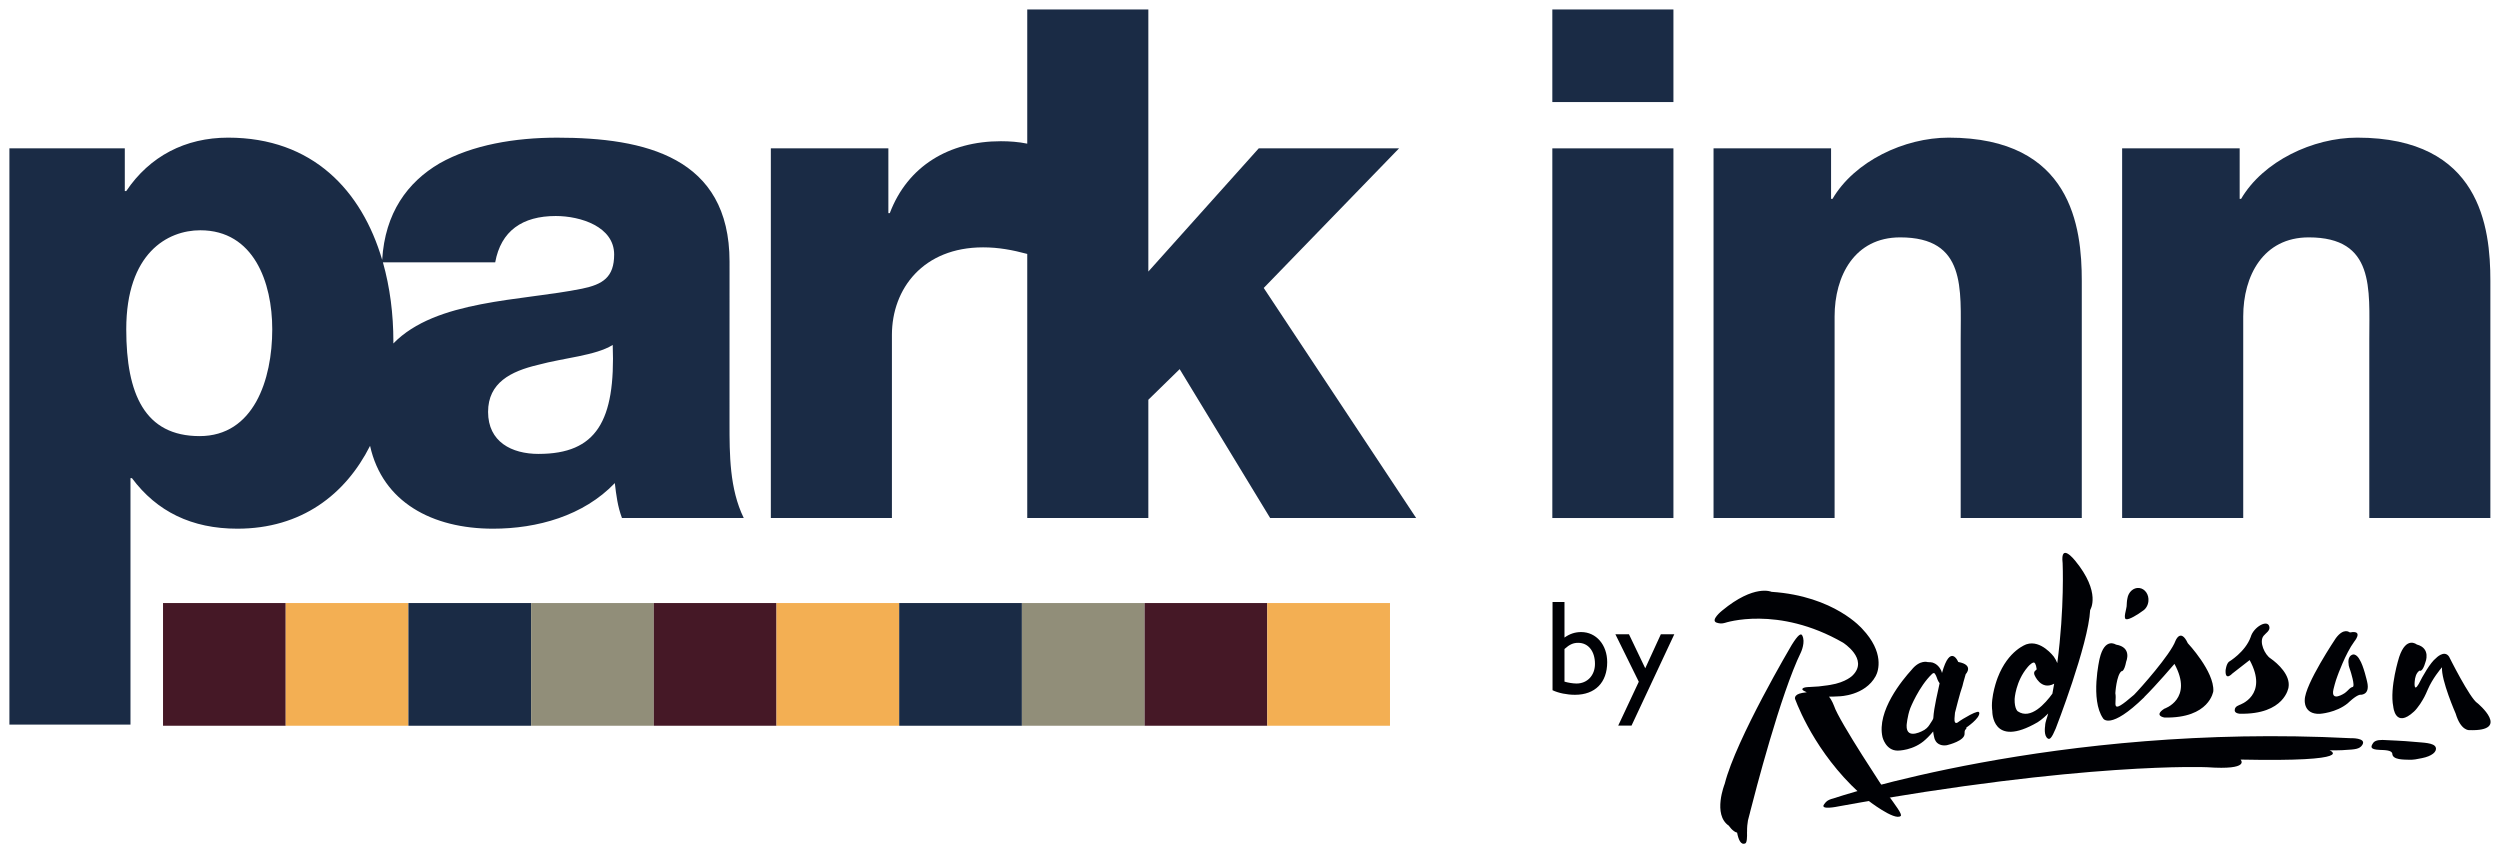 <?xml version="1.0" encoding="UTF-8" standalone="no"?>
<!-- Created with Inkscape (http://www.inkscape.org/) -->

<svg
   xmlns:dc="http://purl.org/dc/elements/1.1/"
   xmlns:cc="http://creativecommons.org/ns#"
   xmlns:rdf="http://www.w3.org/1999/02/22-rdf-syntax-ns#"
   xmlns:svg="http://www.w3.org/2000/svg"
   xmlns="http://www.w3.org/2000/svg"
   xmlns:sodipodi="http://sodipodi.sourceforge.net/DTD/sodipodi-0.dtd"
   xmlns:inkscape="http://www.inkscape.org/namespaces/inkscape"
   width="132.33mm"
   height="45.164mm"
   viewBox="0 0 132.33 45.164"
   version="1.1"
   id="svg40750"
   inkscape:version="0.92.0 r15299"
   sodipodi:docname="park inn.svg">
  <defs
     id="defs40744" />
  <sodipodi:namedview
     id="base"
     pagecolor="#ffffff"
     bordercolor="#666666"
     borderopacity="1.0"
     inkscape:pageopacity="0.0"
     inkscape:pageshadow="2"
     inkscape:zoom="0.35"
     inkscape:cx="-458.95943"
     inkscape:cy="160.6025"
     inkscape:document-units="mm"
     inkscape:current-layer="layer1"
     showgrid="false"
     fit-margin-top="0"
     fit-margin-left="0"
     fit-margin-right="0"
     fit-margin-bottom="0"
     inkscape:window-width="1280"
     inkscape:window-height="744"
     inkscape:window-x="-4"
     inkscape:window-y="-4"
     inkscape:window-maximized="1" />
  <g
     inkscape:label="Layer 1"
     inkscape:groupmode="layer"
     id="layer1"
     transform="translate(-133.906,-146.162)">
    <g
       id="g40713"
       transform="translate(309.373,-100.662)">
      <path
         style="fill:#000105;fill-rule:evenodd;stroke:none;stroke-width:0.265"
         inkscape:connector-curvature="0"
         d="m -78.901,289.38 c 0.068,-0.083 0.131,-0.21 0.477,-0.294 0,0 11.74,-3.987 27.354,-3.189 0,0 0.887,-0.033 0.646,0.355 -0.141,0.228 -0.405,0.242 -0.905,0.269 0,0 -0.17,0.025 -0.834,0.018 0,0 1.597,0.62 -4.707,0.491 0,0 0.557,0.568 -1.761,0.405 0,0 -6.465,-0.295 -19.531,2.074 0,0 -1.027,0.221 -0.739,-0.128"
         id="Fill-1" />
      <path
         style="fill:#000105;fill-rule:evenodd;stroke:none;stroke-width:0.265"
         inkscape:connector-curvature="0"
         d="m -44.332,284.041 c 0,0 1.828,1.508 -0.44,1.43 0,0 -0.441,0.034 -0.711,-0.874 0,0 -0.779,-1.78 -0.723,-2.454 -0.077,0.086 -0.509,0.606 -0.755,1.181 -0.143,0.334 -0.201,0.449 -0.406,0.768 -0.112,0.158 -0.219,0.303 -0.32,0.394 -1,0.929 -1.099,-0.257 -1.099,-0.257 -0.206,-1.01 0.313,-2.632 0.313,-2.632 0.376,-1.12 0.929,-0.659 0.929,-0.659 0.769,0.201 0.459,0.941 0.459,0.941 -0.164,0.564 -0.311,0.441 -0.311,0.441 -0.19,0.126 -0.242,0.395 -0.255,0.567 0,0 -0.071,0.626 0.209,0.146 0.212,-0.427 0.619,-1.141 0.915,-1.369 0,0 0.438,-0.465 0.694,-0.082 0,0 1.103,2.216 1.501,2.461 z m -31.257,4.776 c 0.468,0.652 0.827,1.113 0.729,1.199 -0.319,0.276 -1.752,-0.843 -1.752,-0.843 -2.492,-2.067 -3.595,-4.702 -3.835,-5.342 -0.036,-0.093 0.035,-0.176 0.035,-0.176 0.085,-0.095 0.221,-0.148 0.582,-0.188 -0.002,0 7.94e-4,5.3e-4 7.94e-4,5.3e-4 -0.191,-0.092 -0.25,-0.116 -0.233,-0.179 0.036,-0.103 0.385,-0.101 0.385,-0.101 0.276,-0.012 0.476,-0.029 0.476,-0.029 0.404,-0.044 0.608,-0.081 0.608,-0.081 0.861,-0.138 1.198,-0.511 1.198,-0.511 0.851,-0.862 -0.516,-1.726 -0.516,-1.726 -3.463,-1.99 -6.253,-1.047 -6.253,-1.047 -0.152,0.043 -0.267,0.044 -0.434,-0.01 -0.364,-0.121 0.282,-0.636 0.282,-0.636 1.719,-1.423 2.621,-0.997 2.621,-0.997 3.338,0.221 4.807,1.966 4.807,1.966 1.163,1.231 0.861,2.211 0.704,2.497 -0.569,1.041 -1.917,1.067 -1.917,1.067 -0.21,0.013 -0.393,0.018 -0.556,0.019 0.155,0.176 0.268,0.485 0.268,0.485 0.259,0.812 2.801,4.631 2.801,4.631 z m -4.484,-8.36 c 0.188,0.342 -0.063,0.885 -0.063,0.885 -1.081,2.212 -2.433,7.436 -2.704,8.501 l 0.006,-0.002 c 0,0 -0.007,0.017 -0.016,0.046 -0.025,0.096 -0.038,0.147 -0.038,0.147 -0.017,0.079 -0.037,0.15 -0.056,0.216 -0.029,0.164 -0.052,0.37 -0.047,0.604 l -0.003,-10e-4 c 0.009,0.285 -0.003,0.573 -0.089,0.612 -0.243,0.111 -0.368,-0.214 -0.436,-0.568 -0.238,-0.056 -0.434,-0.364 -0.434,-0.364 -0.876,-0.587 -0.221,-2.221 -0.221,-2.221 0.595,-2.364 3.546,-7.35 3.546,-7.35 0.347,-0.558 0.49,-0.625 0.555,-0.506 z m 6.802,4.63 c -0.074,0.118 -0.144,0.252 -0.334,0.372 0,0 -0.975,0.597 -0.941,-0.245 0,0 0.033,-0.468 0.193,-0.903 0,0 0.451,-1.141 1.146,-1.807 0.064,-0.064 0.12,-0.071 0.155,-0.022 0.097,0.132 0.114,0.283 0.187,0.408 0.02,0.033 0.041,0.067 0.065,0.1 -0.083,0.427 -0.298,1.239 -0.334,1.853 -0.025,0.086 -0.087,0.164 -0.136,0.244 z m 2.571,-0.528 c 0,0 -0.004,-0.028 -0.029,-0.05 -0.064,-0.045 -0.38,0.099 -0.693,0.288 -0.05,0.029 -0.095,0.055 -0.139,0.079 -0.114,0.071 -0.225,0.143 -0.27,0.181 0,0 -0.203,0.161 -0.18,-0.201 0,-0.005 5.29e-4,-0.009 0.001,-0.014 h -5.29e-4 c 0.003,-0.08 0.02,-0.182 0.025,-0.292 0,0 0.276,-1.105 0.396,-1.415 0,0 0.066,-0.292 0.17,-0.623 0,0 0.47,-0.491 -0.394,-0.649 0,0 -0.415,-1.018 -0.86,0.586 0,-7.9e-4 0,-7.9e-4 0,-7.9e-4 -0.031,-0.165 -0.183,-0.419 -0.415,-0.52 -0.047,-0.026 -0.114,-0.046 -0.205,-0.054 -0.035,-0.004 -0.057,0.007 -0.133,-0.004 0,0 -0.416,-0.143 -0.86,0.413 -0.473,0.52 -1.852,2.175 -1.536,3.559 0,0 0.17,0.716 0.806,0.713 0,0 0.843,0.009 1.481,-0.595 0,0 0.191,-0.168 0.395,-0.419 0.008,0.085 0.021,0.179 0.045,0.271 0.005,0.018 0.009,0.035 0.013,0.053 0,0 0.024,0.16 0.156,0.283 0.097,0.088 0.253,0.156 0.5,0.123 0.025,-0.005 0.052,-0.011 0.078,-0.02 0,0 0.891,-0.216 0.87,-0.595 -0.011,-0.187 0.057,-0.224 0.057,-0.224 0,0 0.056,-0.032 0.036,-0.098 0,0 0.711,-0.476 0.688,-0.776 z m 15.415,-2.886 c 0.398,0.278 1.064,0.892 0.954,1.534 0,0 -0.192,1.446 -2.583,1.396 0,0 -0.26,-0.013 -0.266,-0.175 5.29e-4,-0.119 0.051,-0.213 0.255,-0.292 0,0 1.555,-0.502 0.536,-2.373 0,0 -0.384,0.298 -0.923,0.718 0,0 -0.377,0.415 -0.35,-0.175 0,0 0.033,-0.326 0.173,-0.452 0,0 0.867,-0.512 1.156,-1.312 0.143,-0.528 0.916,-0.974 0.991,-0.53 0.034,0.201 -0.196,0.325 -0.31,0.468 -0.258,0.324 0.074,1.008 0.367,1.193 z m 3.468,-1.082 c 0.417,-0.551 0.709,-0.302 0.709,-0.302 0.039,0.022 0.123,-0.004 0.158,-0.007 0.553,-0.042 0.098,0.503 0.098,0.503 -0.467,0.633 -0.889,1.82 -0.889,1.82 -0.107,0.267 -0.21,0.7 -0.21,0.7 -0.169,0.719 0.589,0.21 0.589,0.21 0.108,-0.076 0.207,-0.185 0.259,-0.234 0.086,-0.082 0.162,-0.092 0.162,-0.092 0.158,-0.022 -0.111,-0.846 -0.111,-0.846 -0.116,-0.326 -0.095,-0.341 -0.095,-0.341 -0.074,-0.4 0.149,-0.502 0.149,-0.502 0.237,-0.145 0.427,0.234 0.427,0.234 0.212,0.323 0.4,1.172 0.4,1.172 0.181,0.753 -0.383,0.693 -0.383,0.693 -0.234,0.047 -0.634,0.444 -0.634,0.444 -0.624,0.516 -1.491,0.566 -1.491,0.566 -0.863,0.031 -0.793,-0.729 -0.793,-0.729 -0.006,-0.821 1.654,-3.289 1.654,-3.289 z m -9.931,-1.939 c -0.024,0.225 -0.144,0.414 -0.309,0.512 -0.233,0.177 -0.717,0.478 -0.873,0.437 -0.158,-0.042 0.02,-0.54 0.029,-0.68 0.01,-0.158 0.009,-0.273 0.041,-0.419 0.051,-0.34 0.323,-0.587 0.623,-0.555 0.308,0.033 0.528,0.349 0.489,0.705 z m 2.086,2.219 c 0,0 1.408,1.499 1.35,2.537 0,0 -0.191,1.446 -2.584,1.397 0,0 -0.591,-0.088 -0.01,-0.467 0,0 1.555,-0.504 0.537,-2.373 0,0 -0.963,1.13 -1.6,1.756 l 0.004,0.005 c -1.822,1.779 -2.18,1.126 -2.18,1.126 -0.695,-0.993 -0.185,-3.166 -0.185,-3.166 0.269,-1.149 0.863,-0.742 0.863,-0.742 0.87,0.141 0.545,0.893 0.545,0.893 -0.111,0.577 -0.252,0.514 -0.252,0.514 -0.268,0.215 -0.324,1.167 -0.324,1.167 0.108,0.524 -0.359,1.254 0.99,0.083 0.319,-0.321 1.936,-2.139 2.193,-2.856 0,0 0.27,-0.697 0.653,0.128 z m -8.999,3.606 c 0,0 -0.18,-0.119 -0.168,-0.655 0,0 0.051,-0.933 0.684,-1.68 0,0 0.177,-0.224 0.32,-0.25 0.048,-0.01 0.127,0.06 0.162,0.345 0.009,0.07 -0.192,0.085 -0.118,0.308 0,0 0.336,0.853 1.046,0.468 -0.029,0.175 -0.061,0.351 -0.095,0.528 -0.371,0.512 -1.147,1.4 -1.831,0.935 z m 3.019,-7.994 c 0,0 -0.778,-0.98 -0.646,0.149 0,0 0.106,2.358 -0.283,5.291 -0.044,-0.114 -0.105,-0.23 -0.186,-0.344 0,0 -0.678,-0.904 -1.438,-0.654 0,0 -0.969,0.305 -1.531,1.769 0,0 -0.397,1.012 -0.285,1.773 0,0 -0.037,2.001 2.399,0.587 0,0 0.258,-0.156 0.56,-0.464 -0.059,0.25 -0.155,0.414 -0.164,0.67 0,0 -0.087,0.528 0.155,0.661 0.092,0.051 0.191,-0.019 0.406,-0.533 0,0 1.731,-4.442 1.824,-6.276 0,0 0.609,-0.91 -0.811,-2.631 z"
         id="Fill-2" />
      <path
         style="fill:#000105;fill-rule:evenodd;stroke:none;stroke-width:0.265"
         inkscape:connector-curvature="0"
         d="m -49.363,285.99 c 0.478,0.029 1.014,0.036 1.758,0.108 0.386,0.038 0.982,0.038 1.067,0.288 0.078,0.231 -0.214,0.467 -0.733,0.568 -0.264,0.052 -0.429,0.093 -0.666,0.085 -0.281,-0.01 -0.883,0.012 -0.9,-0.311 -0.013,-0.202 -0.406,-0.2 -0.669,-0.211 -0.526,-0.021 -0.472,-0.169 -0.356,-0.349 0.067,-0.11 0.211,-0.18 0.499,-0.177"
         id="Fill-3" />
      <path
         style="fill:#1a2b45;fill-rule:evenodd;stroke:none;stroke-width:0.265"
         inkscape:connector-curvature="0"
         d="m -144.655,262.104 c -3.219,0.655 -7.738,0.581 -9.992,2.901 5.3e-4,-0.037 0.002,-0.074 0.002,-0.111 0,-1.441 -0.18,-2.865 -0.554,-4.185 h 5.944 c 0.302,-1.659 1.433,-2.451 3.205,-2.451 1.319,0 3.091,0.566 3.091,2.037 0,1.206 -0.603,1.583 -1.696,1.809 z m -2.3,8.747 c -1.433,0 -2.677,-0.641 -2.677,-2.224 0,-1.547 1.206,-2.15 2.639,-2.489 1.395,-0.378 3.054,-0.49 3.959,-1.056 0.151,4.034 -0.867,5.768 -3.921,5.768 z m -17.946,-0.943 c -2.903,0 -3.883,-2.224 -3.883,-5.654 0,-4.035 2.186,-5.241 3.92,-5.241 2.828,0 3.808,2.753 3.808,5.241 0,2.675 -0.981,5.654 -3.846,5.654 z m 28.05,-9.236 c 0,-5.542 -4.487,-6.561 -9.124,-6.561 -2.225,0 -4.487,0.377 -6.221,1.357 -1.704,1 -2.892,2.624 -3.042,5.111 -1.077,-3.658 -3.672,-6.469 -8.156,-6.469 -2.262,0 -4.147,0.98 -5.391,2.828 h -0.076 v -2.262 h -6.108 v 30.502 h 6.409 v -13.046 h 0.076 c 1.319,1.771 3.167,2.677 5.58,2.677 3.395,0 5.726,-1.812 7.025,-4.385 0.661,2.977 3.288,4.385 6.509,4.385 2.337,0 4.788,-0.679 6.447,-2.414 0.075,0.642 0.151,1.245 0.378,1.848 h 6.446 c -0.753,-1.546 -0.753,-3.355 -0.753,-5.014 z"
         id="Fill-4" />
      <path
         style="fill:#1a2b45;fill-rule:evenodd;stroke:none;stroke-width:0.265"
         inkscape:connector-curvature="0"
         d="m -108.575,262.066 7.163,-7.39 h -7.427 l -5.844,6.522 v -13.874 h -6.41 v 7.104 c -0.458,-0.095 -0.942,-0.129 -1.395,-0.129 -2.752,0 -4.938,1.319 -5.881,3.808 h -0.075 v -3.431 h -6.221 v 19.567 h 6.409 v -9.689 c 0,-2.451 1.659,-4.637 4.826,-4.637 0.827,0 1.552,0.139 2.337,0.348 v 13.977 h 6.41 v -6.258 l 1.658,-1.621 4.789,7.879 h 7.728 l -8.068,-12.177"
         id="Fill-5" />
      <path
         style="fill:#1a2b45;fill-rule:evenodd;stroke:none;stroke-width:0.265"
         inkscape:connector-curvature="0"
         d="m -93.299,252.226 h 6.41 v -4.901 h -6.41 z m 0,22.018 h 6.41 v -19.567 h -6.41 z"
         id="Fill-6" />
      <path
         style="fill:#1a2b45;fill-rule:evenodd;stroke:none;stroke-width:0.265"
         inkscape:connector-curvature="0"
         d="m -84.766,254.676 h 6.221 v 2.676 h 0.075 c 1.169,-1.998 3.808,-3.242 6.146,-3.242 6.523,0 7.05,4.75 7.05,7.578 v 12.554 h -6.41 v -9.463 c 0,-2.677 0.302,-5.39 -3.204,-5.39 -2.414,0 -3.47,2.036 -3.47,4.184 v 10.669 h -6.408 v -19.567"
         id="Fill-7" />
      <path
         style="fill:#1a2b45;fill-rule:evenodd;stroke:none;stroke-width:0.265"
         inkscape:connector-curvature="0"
         d="m -63.138,254.676 h 6.221 v 2.676 h 0.075 c 1.168,-1.998 3.808,-3.242 6.145,-3.242 6.523,0 7.05,4.75 7.05,7.578 v 12.554 h -6.409 v -9.463 c 0,-2.677 0.302,-5.39 -3.204,-5.39 -2.414,0 -3.469,2.036 -3.469,4.184 v 10.669 h -6.41 v -19.567"
         id="Fill-8" />
      <polygon
         transform="matrix(0.265,0,0,0.265,-175.025,247.095)"
         style="fill:#451826;fill-rule:evenodd;stroke:none;stroke-width:1"
         id="Fill-9"
         points="55.403,119.432 30.895,119.432 30.895,143.94 55.403,143.94 " />
      <polygon
         transform="matrix(0.265,0,0,0.265,-175.025,247.095)"
         style="fill:#f3af53;fill-rule:evenodd;stroke:none;stroke-width:1"
         id="Fill-10"
         points="79.911,119.432 55.403,119.432 55.403,143.94 79.911,143.94 " />
      <polygon
         transform="matrix(0.265,0,0,0.265,-175.025,247.095)"
         style="fill:#1a2b45;fill-rule:evenodd;stroke:none;stroke-width:1"
         id="Fill-11"
         points="104.418,119.432 79.911,119.432 79.911,143.94 104.418,143.94 " />
      <polygon
         transform="matrix(0.265,0,0,0.265,-175.025,247.095)"
         style="fill:#918e79;fill-rule:evenodd;stroke:none;stroke-width:1"
         id="Fill-12"
         points="128.926,119.432 104.418,119.432 104.418,143.94 128.926,143.94 " />
      <polygon
         transform="matrix(0.265,0,0,0.265,-175.025,247.095)"
         style="fill:#451826;fill-rule:evenodd;stroke:none;stroke-width:1"
         id="Fill-13"
         points="153.434,119.432 128.925,119.432 128.925,143.94 153.434,143.94 " />
      <polygon
         transform="matrix(0.265,0,0,0.265,-175.025,247.095)"
         style="fill:#f3af53;fill-rule:evenodd;stroke:none;stroke-width:1"
         id="Fill-14"
         points="177.941,119.432 153.434,119.432 153.434,143.94 177.941,143.94 " />
      <polygon
         transform="matrix(0.265,0,0,0.265,-175.025,247.095)"
         style="fill:#1a2b45;fill-rule:evenodd;stroke:none;stroke-width:1"
         id="Fill-15"
         points="202.449,119.432 177.941,119.432 177.941,143.94 202.449,143.94 " />
      <polygon
         transform="matrix(0.265,0,0,0.265,-175.025,247.095)"
         style="fill:#918e79;fill-rule:evenodd;stroke:none;stroke-width:1"
         id="Fill-16"
         points="226.957,119.432 202.449,119.432 202.449,143.94 226.957,143.94 " />
      <polygon
         transform="matrix(0.265,0,0,0.265,-175.025,247.095)"
         style="fill:#451826;fill-rule:evenodd;stroke:none;stroke-width:1"
         id="Fill-17"
         points="251.464,119.432 226.956,119.432 226.956,143.94 251.464,143.94 " />
      <polygon
         transform="matrix(0.265,0,0,0.265,-175.025,247.095)"
         style="fill:#f3af53;fill-rule:evenodd;stroke:none;stroke-width:1"
         id="Fill-18"
         points="275.972,119.432 251.464,119.432 251.464,143.94 275.972,143.94 " />
      <path
         style="fill:#000105;fill-rule:evenodd;stroke:none;stroke-width:0.265"
         inkscape:connector-curvature="0"
         d="m -92.656,282.904 c 0.185,0.057 0.456,0.1 0.64,0.1 0.569,0 0.974,-0.433 0.974,-1.038 0,-0.675 -0.355,-1.116 -0.888,-1.116 -0.264,0 -0.456,0.085 -0.726,0.327 z m 0,-2.332 c 0.278,-0.199 0.562,-0.292 0.882,-0.292 0.797,0 1.379,0.676 1.379,1.593 0,1.081 -0.64,1.728 -1.706,1.728 -0.42,0 -0.874,-0.092 -1.187,-0.242 v -4.671 h 0.632 z"
         id="Fill-19" />
      <polyline
         transform="matrix(0.265,0,0,0.265,-175.025,247.095)"
         style="fill:#000105;fill-rule:evenodd;stroke:none;stroke-width:1"
         id="Fill-20"
         points="324.219 143.914 321.559 143.914 325.67 135.152 320.994 125.667 323.707 125.667 326.959 132.465 330.076 125.667 332.763 125.667 324.219 143.914" />
    </g>
  </g>
</svg>
